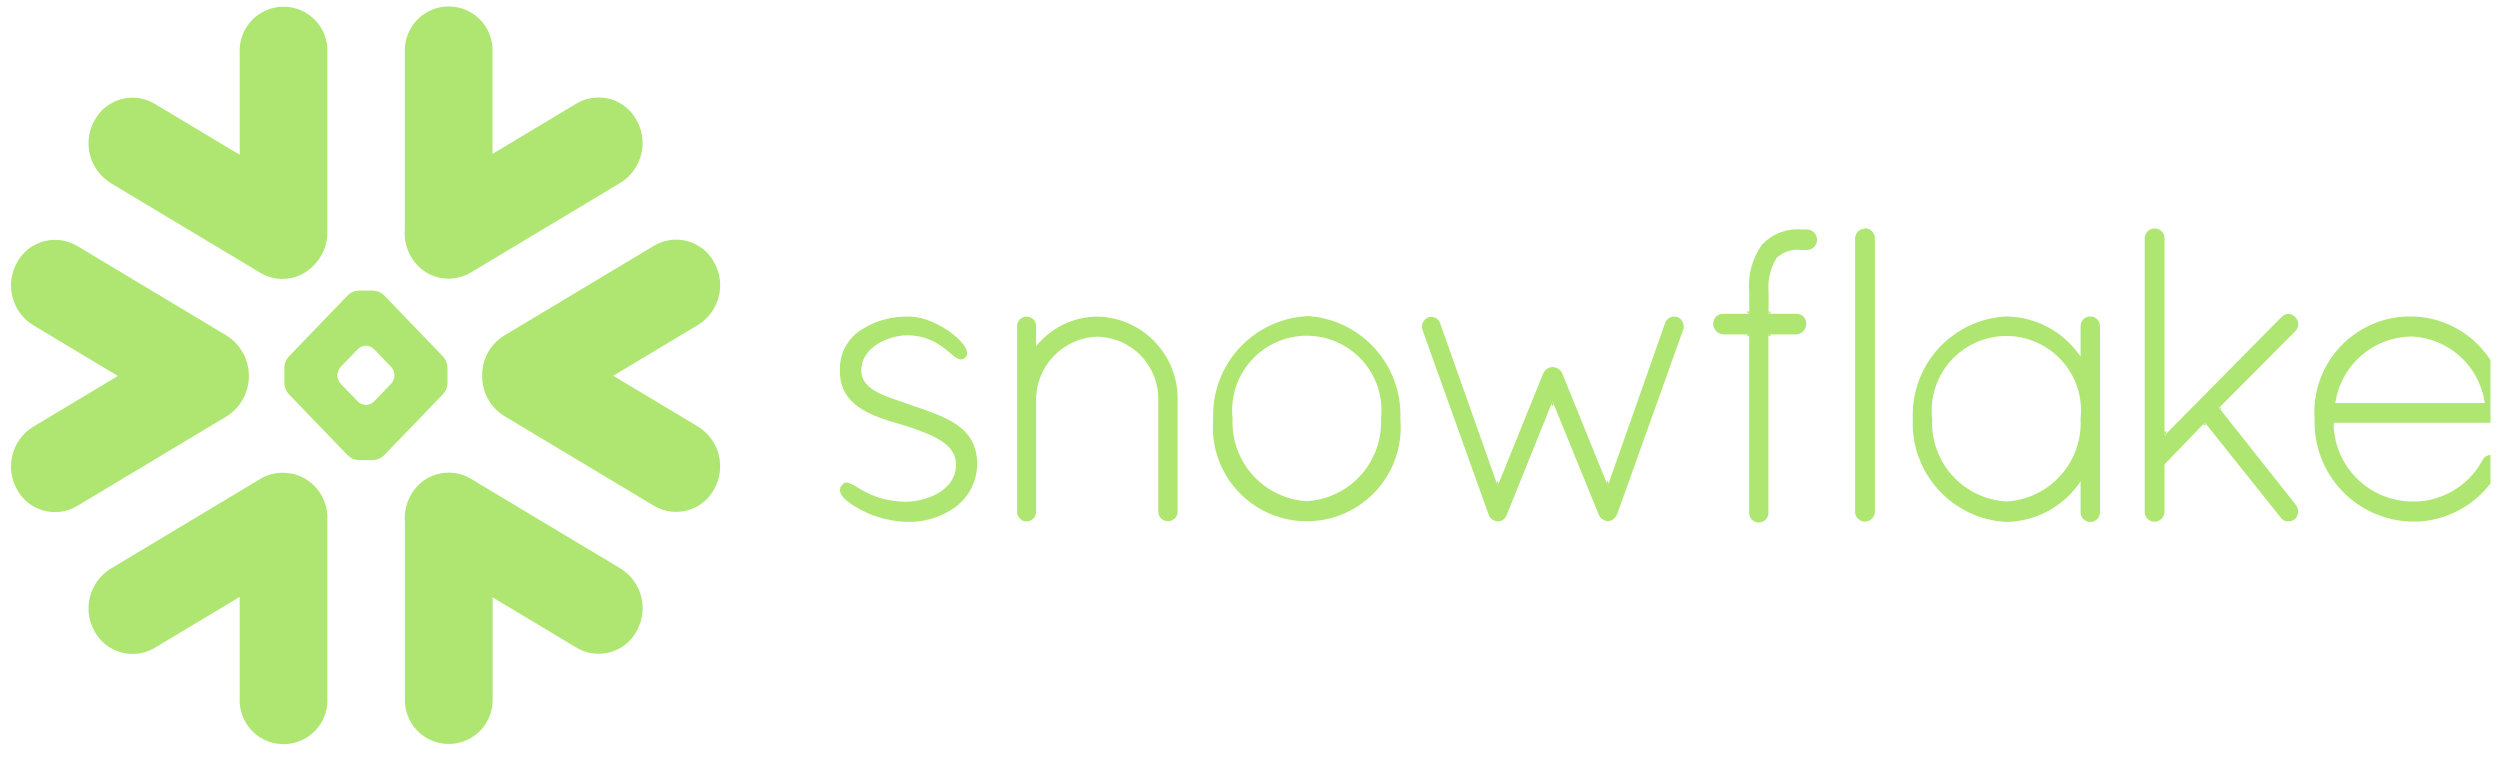<svg width="152" height="46" viewBox="0 0 152 46" fill="none" xmlns="http://www.w3.org/2000/svg">
<g clip-path="url(#clip0_14401_9580)">
<path d="M106.351 20.439L106.234 20.3V20.439H106.351ZM106.234 19.05L106.351 18.928H106.234V19.05ZM94.366 24.447L94.324 24.551L94.387 24.709L94.452 24.551L94.406 24.44H94.367L94.366 24.447ZM107.639 20.425V20.286L107.523 20.425H107.639ZM107.639 19.064V18.942H107.523L107.639 19.064ZM91.038 29.505L91.073 29.506L91.105 29.427L91.118 29.386L91.059 29.219L90.992 29.386L91.038 29.505ZM97.73 29.505L97.763 29.503L97.772 29.483L97.808 29.38L97.739 29.213L97.68 29.38L97.73 29.505ZM135.058 24.826L134.988 24.738L134.98 24.905L135.058 24.826ZM131.703 28.3V28.235L131.669 28.322L131.703 28.3ZM133.964 25.783L133.955 25.791L134.032 25.885L134.115 25.798L134.108 25.79L133.964 25.783ZM131.585 26.43H131.621L131.705 26.346V26.175L131.587 26.295L131.585 26.43ZM106.351 20.425V20.286H106.234L106.351 20.425Z" fill="#AEE671"/>
<path d="M97.75 29.547L97.764 29.501L97.73 29.502L97.75 29.547ZM91.085 29.505L91.051 29.503L91.065 29.549L91.085 29.505ZM107.653 19.064L107.537 18.942V19.064H107.653ZM133.976 25.784L134.119 25.791L134.05 25.708L133.976 25.784ZM131.622 26.457L131.586 26.444V26.495L131.622 26.457ZM107.523 20.439L107.64 20.3H107.523V20.439ZM106.351 19.05V18.928L106.235 19.05H106.351Z" fill="#AEE671"/>
<path d="M141.999 24.408L142.004 24.384C142.192 23.303 142.749 22.32 143.581 21.604C144.413 20.888 145.468 20.483 146.565 20.459C148.809 20.523 150.689 22.17 151.054 24.384L151.06 24.407L151.078 24.507H141.981L142 24.409L141.999 24.408ZM141.913 25.819L141.906 25.703H151.763C151.902 25.71 152.066 25.653 152.177 25.548C152.288 25.442 152.351 25.298 152.352 25.142V25.066C152.354 24.019 152.074 22.99 151.54 22.089C151.006 21.188 150.239 20.448 149.32 19.946C148.4 19.445 147.362 19.201 146.316 19.241C145.269 19.28 144.252 19.601 143.373 20.171C142.494 20.738 141.784 21.533 141.318 22.471C140.853 23.409 140.649 24.455 140.728 25.499C140.682 27.088 141.264 28.632 142.349 29.794C143.433 30.957 144.932 31.645 146.521 31.71H147.076C148.082 31.646 149.054 31.328 149.904 30.785C150.753 30.243 151.45 29.495 151.931 28.609C152.011 28.466 152.034 28.299 151.998 28.139C151.961 27.98 151.868 27.839 151.734 27.744C151.604 27.664 151.447 27.64 151.298 27.678C151.15 27.715 151.023 27.814 150.951 27.947C150.188 29.405 148.721 30.367 147.064 30.488H146.497C145.281 30.44 144.128 29.932 143.272 29.066C142.416 28.201 141.92 27.043 141.885 25.826L141.884 25.819M107.143 14.85C106.539 15.69 106.258 16.719 106.351 17.748V19.078H104.764C104.686 19.076 104.608 19.089 104.535 19.118C104.462 19.146 104.395 19.19 104.339 19.244C104.225 19.355 104.162 19.522 104.162 19.665C104.158 19.832 104.218 19.995 104.33 20.119C104.442 20.243 104.598 20.319 104.764 20.332H106.35V31.139C106.342 31.246 106.363 31.354 106.412 31.45C106.462 31.546 106.536 31.626 106.628 31.682C106.72 31.738 106.826 31.767 106.934 31.767C107.041 31.766 107.147 31.736 107.238 31.679C107.33 31.624 107.405 31.544 107.455 31.449C107.504 31.353 107.526 31.246 107.519 31.139V20.332H109.215C109.383 20.323 109.541 20.248 109.654 20.123C109.767 19.999 109.827 19.835 109.819 19.667C109.822 19.507 109.758 19.354 109.644 19.243C109.59 19.189 109.525 19.147 109.453 19.119C109.381 19.09 109.305 19.077 109.228 19.079H107.531V17.749C107.466 17.023 107.638 16.294 108.021 15.674C108.223 15.488 108.463 15.35 108.724 15.268C108.985 15.187 109.261 15.164 109.532 15.203C109.556 15.203 109.579 15.201 109.601 15.197C109.629 15.201 109.654 15.203 109.681 15.203H109.871C110.033 15.197 110.187 15.129 110.3 15.012C110.412 14.895 110.475 14.739 110.475 14.577C110.475 14.414 110.412 14.258 110.3 14.141C110.187 14.024 110.033 13.956 109.871 13.95H109.681C109.655 13.95 109.63 13.952 109.604 13.955C109.579 13.952 109.554 13.95 109.529 13.95C109.091 13.915 108.651 13.978 108.24 14.133C107.829 14.289 107.457 14.534 107.152 14.85M55.312 24.597C53.895 24.105 52.368 23.736 52.368 22.535C52.368 21.013 54.173 20.387 55.139 20.387C57.511 20.387 58.022 22.331 58.685 21.739C59.349 21.148 57.003 19.251 55.312 19.251C54.27 19.207 53.229 19.488 52.368 20.051C51.95 20.312 51.609 20.68 51.38 21.117C51.152 21.554 51.045 22.044 51.07 22.536C51.001 25.087 54.016 25.517 55.312 25.969C56.607 26.42 58.112 26.947 58.126 28.212C58.143 29.962 56.066 30.503 55.134 30.503C52.476 30.503 51.76 28.944 51.246 29.434C50.733 29.924 51.391 30.537 52.615 31.136C53.402 31.5 54.255 31.7 55.121 31.725C56.194 31.768 57.249 31.445 58.113 30.81C58.515 30.506 58.841 30.114 59.066 29.663C59.291 29.213 59.409 28.717 59.412 28.214C59.412 25.873 57.387 25.326 55.302 24.6" fill="#AEE671"/>
<path d="M121.987 30.489C120.726 30.418 119.544 29.85 118.698 28.911C117.853 27.972 117.413 26.736 117.475 25.474C117.403 24.839 117.467 24.196 117.661 23.588C117.855 22.979 118.176 22.418 118.601 21.941C119.027 21.465 119.549 21.084 120.132 20.823C120.716 20.562 121.347 20.427 121.986 20.427C122.626 20.427 123.257 20.562 123.841 20.823C124.424 21.084 124.946 21.465 125.372 21.941C125.797 22.418 126.118 22.979 126.312 23.588C126.506 24.196 126.57 24.839 126.498 25.474C126.563 26.737 126.125 27.974 125.279 28.914C124.434 29.855 123.25 30.421 121.987 30.489ZM126.5 21.683L126.434 21.591L126.393 21.535C125.889 20.835 125.229 20.262 124.464 19.864C123.699 19.465 122.851 19.252 121.989 19.24C118.701 19.401 116.16 22.187 116.299 25.488C116.16 28.779 118.701 31.563 121.989 31.736C123.741 31.704 125.376 30.845 126.393 29.418L126.437 29.358L126.501 29.269V31.125C126.493 31.34 126.604 31.542 126.788 31.653C126.879 31.707 126.983 31.736 127.089 31.736C127.195 31.736 127.299 31.707 127.389 31.653C127.574 31.542 127.685 31.34 127.677 31.125V19.849C127.685 19.633 127.574 19.432 127.389 19.321C127.299 19.266 127.195 19.238 127.089 19.238C126.983 19.238 126.879 19.266 126.788 19.321C126.604 19.432 126.493 19.633 126.501 19.849L126.5 21.683ZM131.637 26.459L131.601 26.495V14.507C131.604 14.4 131.578 14.294 131.527 14.2C131.475 14.106 131.398 14.027 131.306 13.973C131.213 13.919 131.107 13.89 131 13.891C130.893 13.892 130.787 13.921 130.695 13.977C130.508 14.088 130.394 14.289 130.398 14.507V31.102C130.395 31.209 130.42 31.315 130.472 31.409C130.524 31.503 130.6 31.582 130.693 31.636C130.786 31.69 130.891 31.719 130.999 31.718C131.106 31.717 131.211 31.688 131.303 31.632C131.491 31.521 131.605 31.32 131.601 31.102V28.235L134.054 25.69L134.123 25.776L134.13 25.783L138.666 31.467C138.768 31.624 138.947 31.713 139.133 31.696C139.274 31.7 139.412 31.655 139.524 31.568C139.771 31.329 139.792 30.941 139.573 30.677L134.915 24.797L139.548 20.143C139.606 20.087 139.653 20.02 139.685 19.946C139.717 19.871 139.733 19.791 139.733 19.71C139.733 19.63 139.717 19.549 139.685 19.475C139.653 19.401 139.606 19.334 139.548 19.278C139.444 19.157 139.291 19.086 139.131 19.086C138.972 19.086 138.819 19.156 138.715 19.278L131.707 26.37L131.637 26.459ZM113.379 13.894C113.221 13.899 113.071 13.966 112.961 14.08C112.851 14.194 112.79 14.346 112.79 14.505V31.096C112.787 31.203 112.812 31.31 112.864 31.404C112.916 31.498 112.993 31.576 113.085 31.631C113.178 31.685 113.284 31.713 113.391 31.712C113.498 31.712 113.604 31.682 113.696 31.627C113.883 31.515 113.997 31.313 113.993 31.096V14.489C113.991 14.152 113.715 13.878 113.379 13.878M97.773 29.463L97.765 29.484L97.751 29.53L97.734 29.486L97.686 29.363L94.983 22.699C94.931 22.586 94.848 22.49 94.744 22.422C94.639 22.355 94.518 22.318 94.394 22.317C94.148 22.327 93.93 22.474 93.829 22.699L91.059 29.544L91.045 29.498L87.554 19.64C87.528 19.567 87.487 19.5 87.434 19.444C87.381 19.387 87.317 19.341 87.246 19.311C87.174 19.28 87.097 19.264 87.02 19.264C86.942 19.263 86.865 19.279 86.794 19.31C86.656 19.381 86.549 19.502 86.495 19.648C86.441 19.794 86.444 19.954 86.502 20.099L90.523 31.324C90.542 31.385 90.573 31.442 90.615 31.49C90.657 31.538 90.709 31.577 90.767 31.604C90.779 31.619 90.793 31.632 90.81 31.64C90.827 31.649 90.846 31.654 90.864 31.654C90.935 31.683 91.009 31.7 91.085 31.704C91.318 31.69 91.521 31.542 91.599 31.324C91.602 31.305 91.61 31.287 91.623 31.273L94.394 24.4L97.198 31.273C97.237 31.377 97.303 31.47 97.389 31.541C97.475 31.613 97.578 31.66 97.689 31.679H97.762C97.901 31.681 98.012 31.635 98.106 31.552C98.201 31.468 98.283 31.367 98.329 31.246L102.327 20.072C102.448 19.767 102.306 19.419 102.008 19.284C101.707 19.166 101.369 19.314 101.248 19.614L97.826 29.333L97.773 29.463ZM62.993 19.861C63.007 19.647 62.899 19.445 62.716 19.334C62.532 19.222 62.303 19.222 62.119 19.334C62.028 19.387 61.954 19.465 61.905 19.558C61.856 19.651 61.834 19.756 61.841 19.861V31.238C61.855 31.252 61.863 31.268 61.866 31.288C61.862 31.316 61.871 31.343 61.89 31.366C61.929 31.444 61.985 31.514 62.052 31.571C62.12 31.628 62.198 31.67 62.282 31.696H62.428C62.516 31.698 62.602 31.677 62.679 31.637C62.757 31.597 62.823 31.539 62.873 31.467C62.938 31.386 62.98 31.289 62.995 31.186V24.314C62.992 22.235 64.644 20.532 66.721 20.471C67.721 20.49 68.673 20.905 69.367 21.626C70.061 22.346 70.442 23.312 70.424 24.312V31.081C70.416 31.296 70.527 31.497 70.712 31.608C70.802 31.663 70.906 31.692 71.012 31.692C71.118 31.692 71.222 31.663 71.313 31.608C71.497 31.497 71.609 31.296 71.6 31.081V24.312C71.642 21.569 69.462 19.307 66.72 19.247C66.003 19.252 65.297 19.416 64.652 19.729C64.007 20.042 63.44 20.495 62.993 21.055V19.861ZM79.452 30.473C78.192 30.397 77.013 29.829 76.168 28.891C75.324 27.953 74.883 26.72 74.941 25.459C74.869 24.824 74.933 24.181 75.127 23.572C75.321 22.963 75.641 22.402 76.067 21.926C76.493 21.45 77.015 21.068 77.598 20.807C78.181 20.546 78.813 20.412 79.452 20.412C80.091 20.412 80.723 20.546 81.306 20.807C81.89 21.068 82.412 21.45 82.837 21.926C83.263 22.402 83.584 22.963 83.778 23.572C83.972 24.181 84.035 24.824 83.964 25.459C84.021 26.72 83.58 27.953 82.736 28.891C81.892 29.829 80.711 30.397 79.452 30.473ZM79.453 19.224C77.877 19.311 76.398 20.013 75.334 21.179C74.27 22.345 73.706 23.882 73.763 25.459C73.565 27.617 74.605 29.699 76.447 30.839C78.29 31.979 80.618 31.978 82.459 30.839C84.3 29.701 85.34 27.615 85.143 25.459C85.203 23.88 84.641 22.339 83.577 21.171C82.512 20.002 81.031 19.298 79.453 19.211M6.722 11.124L15.83 16.586C16.869 17.211 18.202 17.036 19.044 16.165C19.318 15.901 19.535 15.585 19.683 15.235C19.831 14.885 19.907 14.508 19.905 14.128V3.181C19.924 2.701 19.813 2.225 19.584 1.803C19.355 1.381 19.016 1.029 18.604 0.784C18.191 0.538 17.72 0.409 17.24 0.409C16.759 0.41 16.288 0.54 15.876 0.786C15.463 1.031 15.125 1.383 14.896 1.804C14.666 2.226 14.555 2.701 14.574 3.181V9.41L9.4 6.309C9.096 6.127 8.757 6.009 8.405 5.962C8.054 5.915 7.696 5.94 7.354 6.035C7.012 6.13 6.693 6.294 6.416 6.516C6.14 6.738 5.911 7.013 5.743 7.326C5.003 8.651 5.434 10.323 6.722 11.124ZM28.619 16.572L37.727 11.11C39.018 10.309 39.449 8.636 38.707 7.311C38.54 6.999 38.311 6.723 38.034 6.501C37.757 6.28 37.438 6.116 37.097 6.021C36.755 5.926 36.398 5.902 36.046 5.949C35.694 5.996 35.356 6.113 35.051 6.295L29.946 9.355V3.165C29.965 2.686 29.854 2.21 29.625 1.788C29.396 1.366 29.057 1.014 28.645 0.768C28.232 0.523 27.761 0.394 27.281 0.394C26.8 0.394 26.329 0.524 25.917 0.77C25.505 1.015 25.166 1.367 24.937 1.789C24.707 2.21 24.596 2.686 24.615 3.165V13.898C24.559 14.473 24.68 15.05 24.962 15.556C25.129 15.868 25.358 16.144 25.635 16.366C25.912 16.588 26.231 16.752 26.573 16.847C26.915 16.942 27.272 16.967 27.624 16.92C27.976 16.873 28.314 16.753 28.619 16.572ZM20.511 22.798C20.519 22.622 20.586 22.455 20.701 22.321L21.766 21.213C21.893 21.098 22.055 21.028 22.227 21.016H22.268C22.44 21.026 22.602 21.096 22.728 21.213L23.793 22.321C23.907 22.455 23.974 22.622 23.983 22.798V22.839C23.975 23.016 23.908 23.184 23.793 23.318L22.728 24.423C22.602 24.539 22.44 24.609 22.27 24.622H22.228C22.056 24.612 21.893 24.542 21.767 24.423L20.702 23.318C20.587 23.183 20.522 23.015 20.512 22.839L20.511 22.798ZM17.287 22.342V23.297C17.299 23.537 17.39 23.766 17.546 23.949L21.16 27.7C21.331 27.861 21.553 27.957 21.788 27.971H22.707C22.942 27.957 23.164 27.861 23.335 27.7L26.949 23.949C27.106 23.768 27.199 23.538 27.208 23.296V22.341C27.197 22.101 27.105 21.871 26.949 21.688L23.335 17.939C23.164 17.778 22.942 17.683 22.707 17.669H21.788C21.553 17.683 21.331 17.778 21.16 17.939L17.546 21.691C17.389 21.872 17.296 22.101 17.287 22.342ZM2.01 19.765L7.168 22.859L2.01 25.951C0.721 26.752 0.288 28.425 1.03 29.749C1.197 30.062 1.426 30.338 1.703 30.56C1.98 30.781 2.299 30.945 2.641 31.04C2.983 31.135 3.34 31.16 3.692 31.112C4.044 31.065 4.382 30.947 4.687 30.766L13.795 25.304C14.205 25.041 14.543 24.68 14.777 24.253C15.011 23.825 15.134 23.346 15.134 22.859C15.134 22.372 15.011 21.892 14.777 21.465C14.543 21.038 14.205 20.676 13.795 20.414L4.687 14.95C4.382 14.769 4.043 14.651 3.692 14.604C3.34 14.557 2.982 14.582 2.641 14.677C2.299 14.772 1.98 14.935 1.703 15.157C1.426 15.379 1.197 15.655 1.03 15.968C0.29 17.293 0.721 18.964 2.01 19.765ZM29.317 22.856C29.31 23.343 29.429 23.824 29.664 24.251C29.898 24.678 30.24 25.037 30.656 25.291L39.768 30.753C40.073 30.935 40.411 31.052 40.763 31.099C41.114 31.146 41.471 31.122 41.813 31.027C42.155 30.932 42.474 30.768 42.75 30.547C43.027 30.325 43.256 30.049 43.424 29.737C44.165 28.412 43.733 26.738 42.443 25.938L37.285 22.846L42.443 19.753C43.735 18.953 44.165 17.281 43.424 15.956C43.256 15.643 43.027 15.367 42.751 15.145C42.474 14.924 42.155 14.76 41.813 14.665C41.472 14.57 41.114 14.545 40.763 14.592C40.411 14.639 40.073 14.756 39.768 14.938L30.656 20.401C30.237 20.658 29.893 21.019 29.659 21.451C29.424 21.881 29.306 22.367 29.317 22.857M17.66 28.79C17.031 28.668 16.38 28.784 15.832 29.115L6.724 34.578C5.435 35.379 5.002 37.05 5.743 38.376C5.911 38.688 6.14 38.964 6.417 39.186C6.694 39.408 7.013 39.571 7.355 39.666C7.696 39.761 8.054 39.786 8.406 39.739C8.757 39.691 9.096 39.574 9.4 39.392L14.574 36.29V42.473C14.555 42.953 14.666 43.428 14.895 43.85C15.124 44.272 15.463 44.625 15.875 44.87C16.288 45.115 16.759 45.245 17.239 45.244C17.72 45.244 18.191 45.114 18.603 44.868C19.015 44.623 19.354 44.271 19.583 43.849C19.813 43.428 19.924 42.952 19.905 42.473V31.511C19.915 30.864 19.695 30.234 19.285 29.733C18.874 29.232 18.299 28.894 17.662 28.777M37.731 34.567L28.623 29.105C28.318 28.924 27.98 28.806 27.628 28.759C27.277 28.711 26.919 28.736 26.577 28.831C26.235 28.926 25.916 29.089 25.639 29.311C25.362 29.533 25.133 29.809 24.966 30.122C24.686 30.627 24.565 31.205 24.62 31.781V42.46C24.601 42.94 24.712 43.416 24.941 43.838C25.17 44.26 25.509 44.612 25.922 44.857C26.334 45.103 26.806 45.232 27.286 45.232C27.766 45.231 28.237 45.101 28.649 44.855C29.062 44.61 29.401 44.258 29.63 43.837C29.859 43.415 29.97 42.94 29.952 42.46V36.321L35.056 39.381C35.361 39.562 35.699 39.68 36.051 39.727C36.402 39.774 36.76 39.749 37.102 39.654C37.444 39.559 37.763 39.396 38.04 39.174C38.316 38.952 38.545 38.676 38.713 38.363C39.453 37.039 39.021 35.367 37.733 34.566" fill="#AEE671"/>
</g>
<defs>
<clipPath id="clip0_14401_9580">
<rect width="151" height="46" fill="white" transform="translate(0.422)"/>
</clipPath>
</defs>
</svg>
